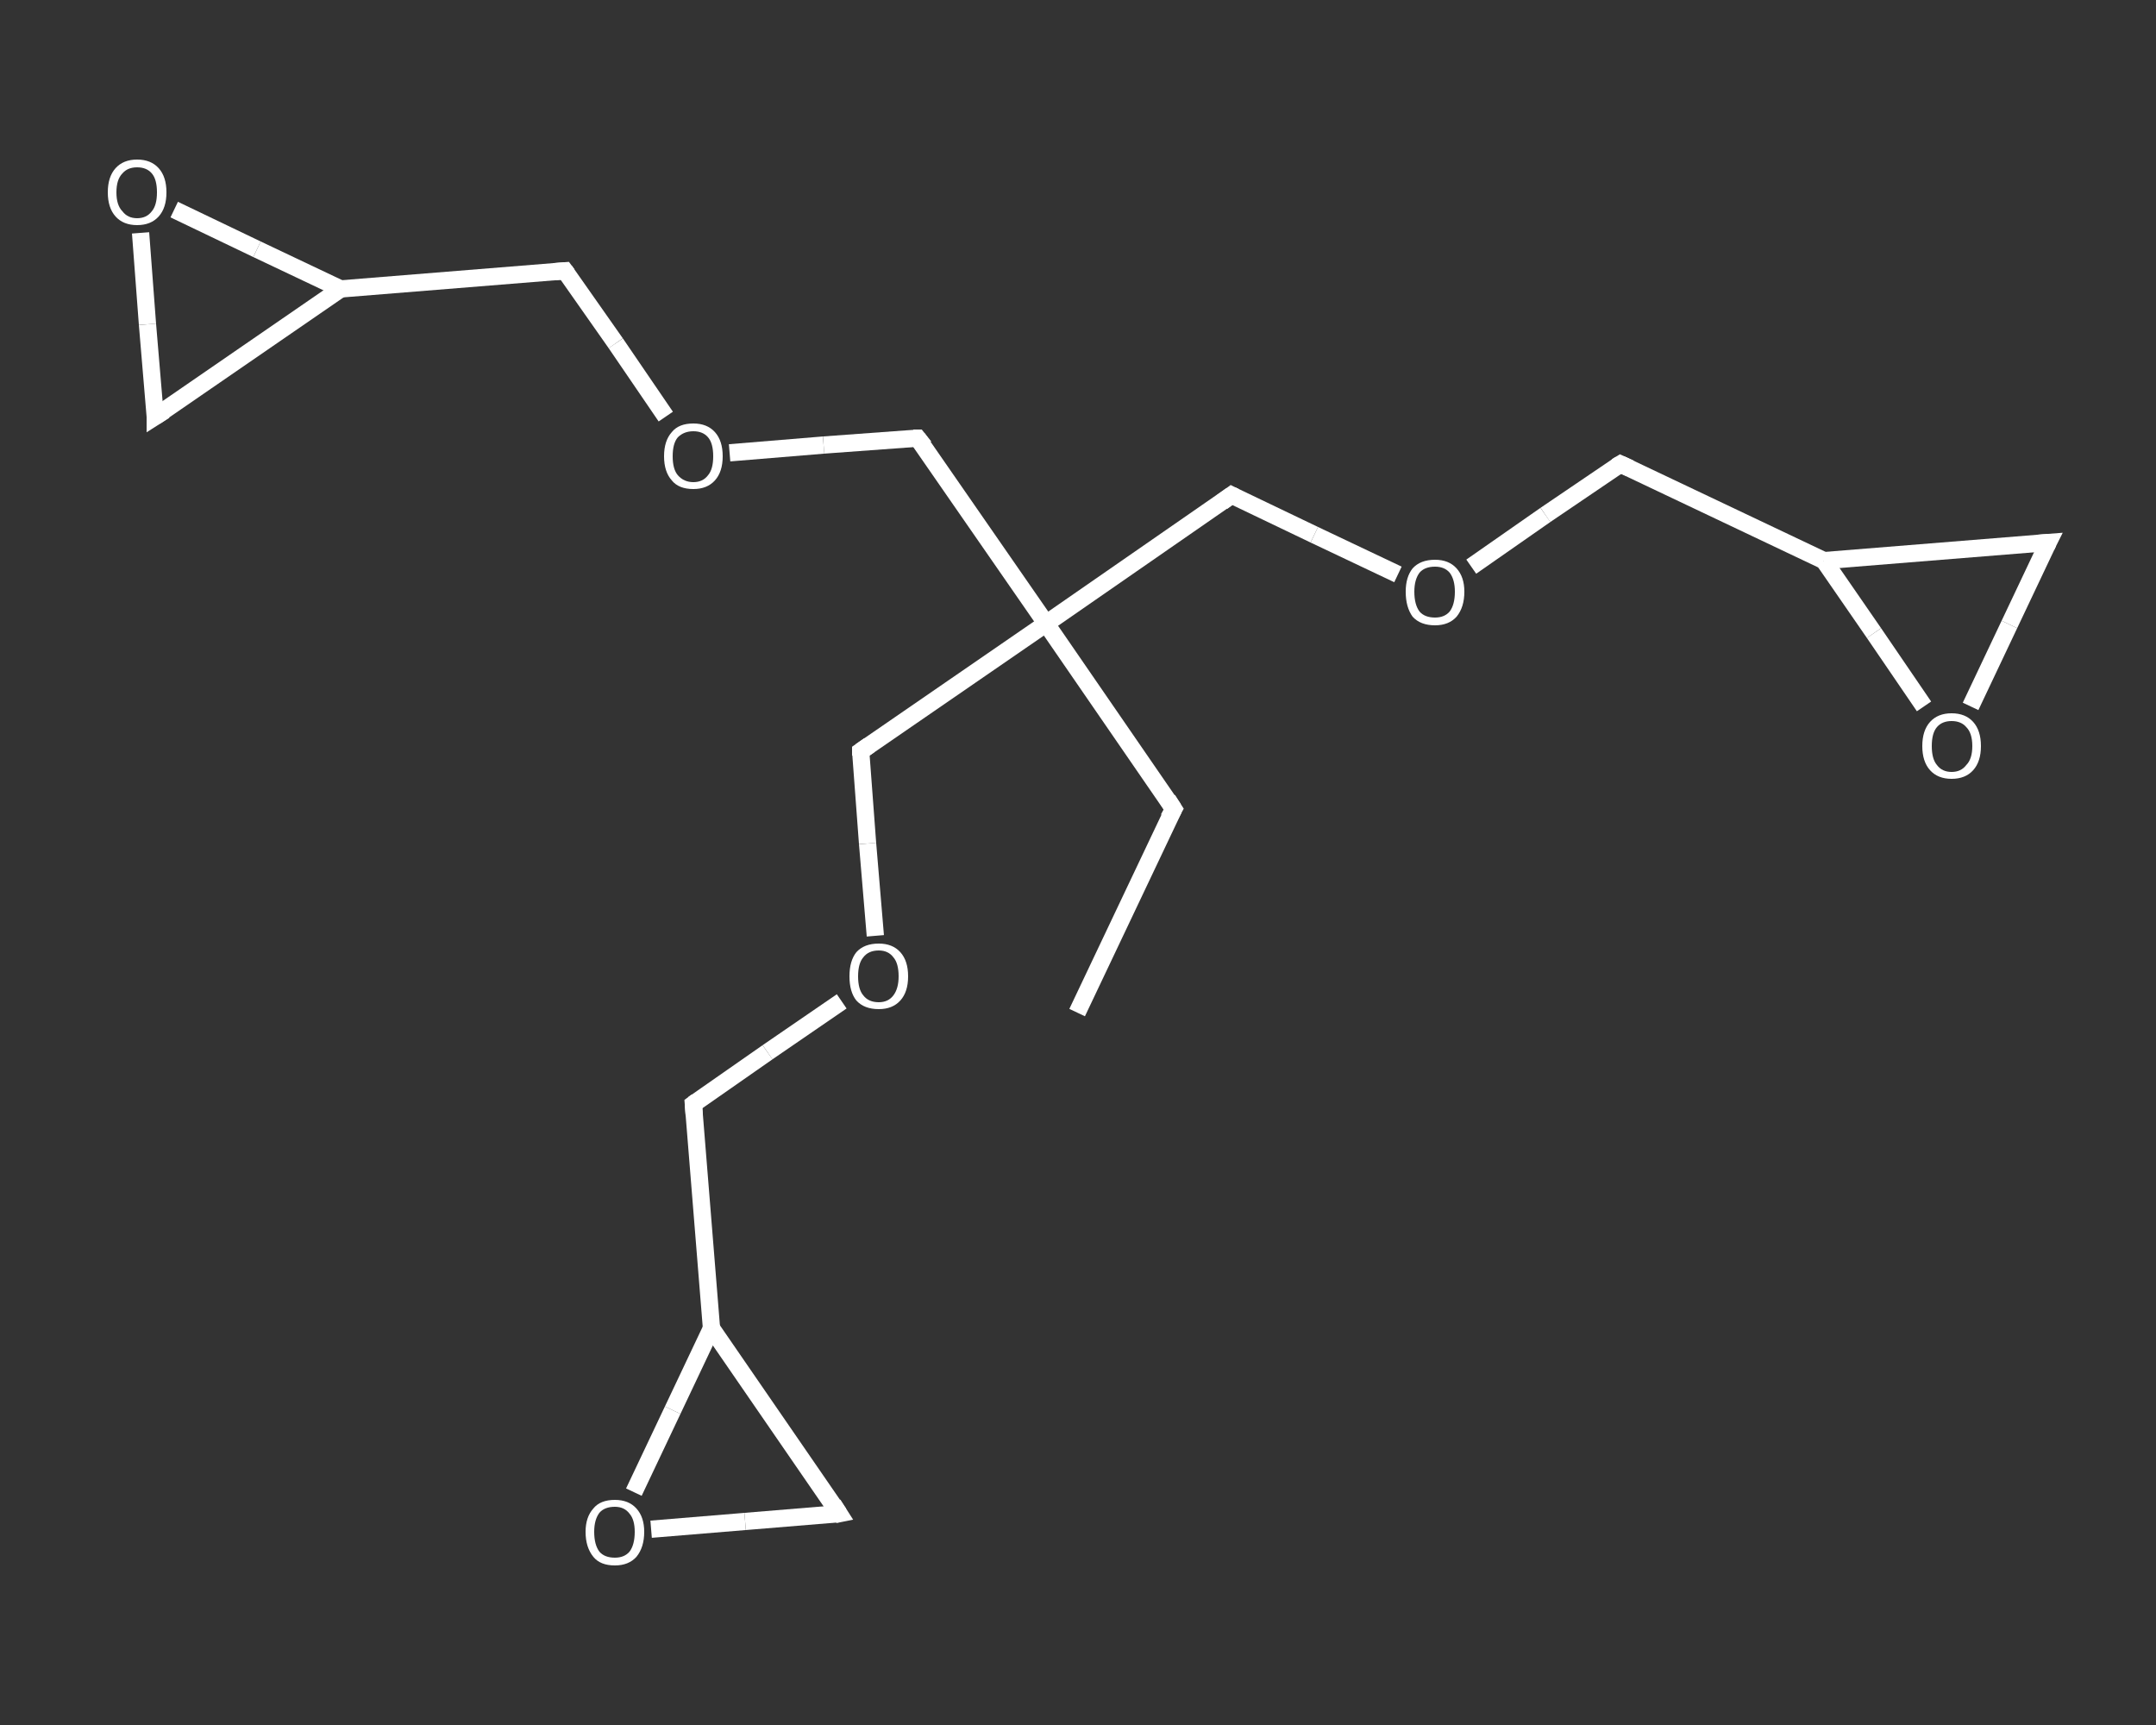 <?xml version='1.0' encoding='iso-8859-1'?>
<svg version='1.1' baseProfile='full'
              xmlns='http://www.w3.org/2000/svg'
                      xmlns:rdkit='http://www.rdkit.org/xml'
                      xmlns:xlink='http://www.w3.org/1999/xlink'
                  xml:space='preserve'
width='250px' height='200px' viewBox='0 0 250 200'>
<rect x="0" y="0" width="250" height="200" fill="#333333" stroke="none"/>
<!-- END OF HEADER -->
<rect style='opacity:1.0;fill:transparent;stroke:none' width='250.0' height='200.0' x='0.0' y='0.0'> </rect>
<path class='bond-0 atom-0 atom-1' d='M 124.9,117.4 L 136.1,93.8' style='fill:none;fill-rule:evenodd;stroke:#FFFFFF;stroke-width:2.0px;stroke-linecap:butt;stroke-linejoin:miter;stroke-opacity:1' />
<path class='bond-1 atom-1 atom-2' d='M 136.1,93.8 L 121.3,72.3' style='fill:none;fill-rule:evenodd;stroke:#FFFFFF;stroke-width:2.0px;stroke-linecap:butt;stroke-linejoin:miter;stroke-opacity:1' />
<path class='bond-2 atom-2 atom-3' d='M 121.3,72.3 L 106.4,50.8' style='fill:none;fill-rule:evenodd;stroke:#FFFFFF;stroke-width:2.0px;stroke-linecap:butt;stroke-linejoin:miter;stroke-opacity:1' />
<path class='bond-3 atom-3 atom-4' d='M 106.4,50.8 L 95.5,51.6' style='fill:none;fill-rule:evenodd;stroke:#FFFFFF;stroke-width:2.0px;stroke-linecap:butt;stroke-linejoin:miter;stroke-opacity:1' />
<path class='bond-3 atom-3 atom-4' d='M 95.5,51.6 L 84.6,52.5' style='fill:none;fill-rule:evenodd;stroke:#FFFFFF;stroke-width:2.0px;stroke-linecap:butt;stroke-linejoin:miter;stroke-opacity:1' />
<path class='bond-4 atom-4 atom-5' d='M 77.2,48.3 L 71.4,39.8' style='fill:none;fill-rule:evenodd;stroke:#FFFFFF;stroke-width:2.0px;stroke-linecap:butt;stroke-linejoin:miter;stroke-opacity:1' />
<path class='bond-4 atom-4 atom-5' d='M 71.4,39.8 L 65.5,31.4' style='fill:none;fill-rule:evenodd;stroke:#FFFFFF;stroke-width:2.0px;stroke-linecap:butt;stroke-linejoin:miter;stroke-opacity:1' />
<path class='bond-5 atom-5 atom-6' d='M 65.5,31.4 L 39.5,33.5' style='fill:none;fill-rule:evenodd;stroke:#FFFFFF;stroke-width:2.0px;stroke-linecap:butt;stroke-linejoin:miter;stroke-opacity:1' />
<path class='bond-6 atom-6 atom-7' d='M 39.5,33.5 L 18.0,48.3' style='fill:none;fill-rule:evenodd;stroke:#FFFFFF;stroke-width:2.0px;stroke-linecap:butt;stroke-linejoin:miter;stroke-opacity:1' />
<path class='bond-7 atom-7 atom-8' d='M 18.0,48.3 L 17.1,37.6' style='fill:none;fill-rule:evenodd;stroke:#FFFFFF;stroke-width:2.0px;stroke-linecap:butt;stroke-linejoin:miter;stroke-opacity:1' />
<path class='bond-7 atom-7 atom-8' d='M 17.1,37.6 L 16.3,27.0' style='fill:none;fill-rule:evenodd;stroke:#FFFFFF;stroke-width:2.0px;stroke-linecap:butt;stroke-linejoin:miter;stroke-opacity:1' />
<path class='bond-8 atom-2 atom-9' d='M 121.3,72.3 L 99.8,87.1' style='fill:none;fill-rule:evenodd;stroke:#FFFFFF;stroke-width:2.0px;stroke-linecap:butt;stroke-linejoin:miter;stroke-opacity:1' />
<path class='bond-9 atom-9 atom-10' d='M 99.8,87.1 L 100.6,97.8' style='fill:none;fill-rule:evenodd;stroke:#FFFFFF;stroke-width:2.0px;stroke-linecap:butt;stroke-linejoin:miter;stroke-opacity:1' />
<path class='bond-9 atom-9 atom-10' d='M 100.6,97.8 L 101.5,108.5' style='fill:none;fill-rule:evenodd;stroke:#FFFFFF;stroke-width:2.0px;stroke-linecap:butt;stroke-linejoin:miter;stroke-opacity:1' />
<path class='bond-10 atom-10 atom-11' d='M 97.6,116.1 L 89.0,122.0' style='fill:none;fill-rule:evenodd;stroke:#FFFFFF;stroke-width:2.0px;stroke-linecap:butt;stroke-linejoin:miter;stroke-opacity:1' />
<path class='bond-10 atom-10 atom-11' d='M 89.0,122.0 L 80.4,128.0' style='fill:none;fill-rule:evenodd;stroke:#FFFFFF;stroke-width:2.0px;stroke-linecap:butt;stroke-linejoin:miter;stroke-opacity:1' />
<path class='bond-11 atom-11 atom-12' d='M 80.4,128.0 L 82.5,154.0' style='fill:none;fill-rule:evenodd;stroke:#FFFFFF;stroke-width:2.0px;stroke-linecap:butt;stroke-linejoin:miter;stroke-opacity:1' />
<path class='bond-12 atom-12 atom-13' d='M 82.5,154.0 L 97.3,175.5' style='fill:none;fill-rule:evenodd;stroke:#FFFFFF;stroke-width:2.0px;stroke-linecap:butt;stroke-linejoin:miter;stroke-opacity:1' />
<path class='bond-13 atom-13 atom-14' d='M 97.3,175.5 L 86.4,176.4' style='fill:none;fill-rule:evenodd;stroke:#FFFFFF;stroke-width:2.0px;stroke-linecap:butt;stroke-linejoin:miter;stroke-opacity:1' />
<path class='bond-13 atom-13 atom-14' d='M 86.4,176.4 L 75.5,177.3' style='fill:none;fill-rule:evenodd;stroke:#FFFFFF;stroke-width:2.0px;stroke-linecap:butt;stroke-linejoin:miter;stroke-opacity:1' />
<path class='bond-14 atom-2 atom-15' d='M 121.3,72.3 L 142.8,57.4' style='fill:none;fill-rule:evenodd;stroke:#FFFFFF;stroke-width:2.0px;stroke-linecap:butt;stroke-linejoin:miter;stroke-opacity:1' />
<path class='bond-15 atom-15 atom-16' d='M 142.8,57.4 L 152.4,62.0' style='fill:none;fill-rule:evenodd;stroke:#FFFFFF;stroke-width:2.0px;stroke-linecap:butt;stroke-linejoin:miter;stroke-opacity:1' />
<path class='bond-15 atom-15 atom-16' d='M 152.4,62.0 L 162.1,66.6' style='fill:none;fill-rule:evenodd;stroke:#FFFFFF;stroke-width:2.0px;stroke-linecap:butt;stroke-linejoin:miter;stroke-opacity:1' />
<path class='bond-16 atom-16 atom-17' d='M 170.6,65.7 L 179.2,59.7' style='fill:none;fill-rule:evenodd;stroke:#FFFFFF;stroke-width:2.0px;stroke-linecap:butt;stroke-linejoin:miter;stroke-opacity:1' />
<path class='bond-16 atom-16 atom-17' d='M 179.2,59.7 L 187.9,53.8' style='fill:none;fill-rule:evenodd;stroke:#FFFFFF;stroke-width:2.0px;stroke-linecap:butt;stroke-linejoin:miter;stroke-opacity:1' />
<path class='bond-17 atom-17 atom-18' d='M 187.9,53.8 L 211.5,65.0' style='fill:none;fill-rule:evenodd;stroke:#FFFFFF;stroke-width:2.0px;stroke-linecap:butt;stroke-linejoin:miter;stroke-opacity:1' />
<path class='bond-18 atom-18 atom-19' d='M 211.5,65.0 L 237.5,62.9' style='fill:none;fill-rule:evenodd;stroke:#FFFFFF;stroke-width:2.0px;stroke-linecap:butt;stroke-linejoin:miter;stroke-opacity:1' />
<path class='bond-19 atom-19 atom-20' d='M 237.5,62.9 L 233.0,72.4' style='fill:none;fill-rule:evenodd;stroke:#FFFFFF;stroke-width:2.0px;stroke-linecap:butt;stroke-linejoin:miter;stroke-opacity:1' />
<path class='bond-19 atom-19 atom-20' d='M 233.0,72.4 L 228.5,81.9' style='fill:none;fill-rule:evenodd;stroke:#FFFFFF;stroke-width:2.0px;stroke-linecap:butt;stroke-linejoin:miter;stroke-opacity:1' />
<path class='bond-20 atom-8 atom-6' d='M 20.2,24.3 L 29.8,28.9' style='fill:none;fill-rule:evenodd;stroke:#FFFFFF;stroke-width:2.0px;stroke-linecap:butt;stroke-linejoin:miter;stroke-opacity:1' />
<path class='bond-20 atom-8 atom-6' d='M 29.8,28.9 L 39.5,33.5' style='fill:none;fill-rule:evenodd;stroke:#FFFFFF;stroke-width:2.0px;stroke-linecap:butt;stroke-linejoin:miter;stroke-opacity:1' />
<path class='bond-21 atom-14 atom-12' d='M 73.5,173.0 L 78.0,163.5' style='fill:none;fill-rule:evenodd;stroke:#FFFFFF;stroke-width:2.0px;stroke-linecap:butt;stroke-linejoin:miter;stroke-opacity:1' />
<path class='bond-21 atom-14 atom-12' d='M 78.0,163.5 L 82.5,154.0' style='fill:none;fill-rule:evenodd;stroke:#FFFFFF;stroke-width:2.0px;stroke-linecap:butt;stroke-linejoin:miter;stroke-opacity:1' />
<path class='bond-22 atom-20 atom-18' d='M 223.1,81.9 L 217.3,73.4' style='fill:none;fill-rule:evenodd;stroke:#FFFFFF;stroke-width:2.0px;stroke-linecap:butt;stroke-linejoin:miter;stroke-opacity:1' />
<path class='bond-22 atom-20 atom-18' d='M 217.3,73.4 L 211.5,65.0' style='fill:none;fill-rule:evenodd;stroke:#FFFFFF;stroke-width:2.0px;stroke-linecap:butt;stroke-linejoin:miter;stroke-opacity:1' />
<path d='M 135.5,94.9 L 136.1,93.8 L 135.4,92.7' style='fill:none;stroke:#FFFFFF;stroke-width:2.0px;stroke-linecap:butt;stroke-linejoin:miter;stroke-opacity:1;' />
<path d='M 107.2,51.8 L 106.4,50.8 L 105.9,50.8' style='fill:none;stroke:#FFFFFF;stroke-width:2.0px;stroke-linecap:butt;stroke-linejoin:miter;stroke-opacity:1;' />
<path d='M 65.8,31.8 L 65.5,31.4 L 64.2,31.5' style='fill:none;stroke:#FFFFFF;stroke-width:2.0px;stroke-linecap:butt;stroke-linejoin:miter;stroke-opacity:1;' />
<path d='M 19.1,47.6 L 18.0,48.3 L 18.0,47.8' style='fill:none;stroke:#FFFFFF;stroke-width:2.0px;stroke-linecap:butt;stroke-linejoin:miter;stroke-opacity:1;' />
<path d='M 100.8,86.4 L 99.8,87.1 L 99.8,87.6' style='fill:none;stroke:#FFFFFF;stroke-width:2.0px;stroke-linecap:butt;stroke-linejoin:miter;stroke-opacity:1;' />
<path d='M 80.8,127.7 L 80.4,128.0 L 80.5,129.3' style='fill:none;stroke:#FFFFFF;stroke-width:2.0px;stroke-linecap:butt;stroke-linejoin:miter;stroke-opacity:1;' />
<path d='M 96.6,174.4 L 97.3,175.5 L 96.8,175.6' style='fill:none;stroke:#FFFFFF;stroke-width:2.0px;stroke-linecap:butt;stroke-linejoin:miter;stroke-opacity:1;' />
<path d='M 141.7,58.2 L 142.8,57.4 L 143.2,57.6' style='fill:none;stroke:#FFFFFF;stroke-width:2.0px;stroke-linecap:butt;stroke-linejoin:miter;stroke-opacity:1;' />
<path d='M 187.4,54.1 L 187.9,53.8 L 189.0,54.3' style='fill:none;stroke:#FFFFFF;stroke-width:2.0px;stroke-linecap:butt;stroke-linejoin:miter;stroke-opacity:1;' />
<path d='M 236.2,63.0 L 237.5,62.9 L 237.3,63.3' style='fill:none;stroke:#FFFFFF;stroke-width:2.0px;stroke-linecap:butt;stroke-linejoin:miter;stroke-opacity:1;' />
<path class='atom-4' d='M 77.0 52.9
Q 77.0 51.1, 77.9 50.1
Q 78.7 49.1, 80.4 49.1
Q 82.0 49.1, 82.9 50.1
Q 83.8 51.1, 83.8 52.9
Q 83.8 54.7, 82.9 55.7
Q 82.0 56.7, 80.4 56.7
Q 78.7 56.7, 77.9 55.7
Q 77.0 54.7, 77.0 52.9
M 80.4 55.9
Q 81.5 55.9, 82.1 55.1
Q 82.7 54.4, 82.7 52.9
Q 82.7 51.4, 82.1 50.7
Q 81.5 50.0, 80.4 50.0
Q 79.3 50.0, 78.6 50.7
Q 78.0 51.4, 78.0 52.9
Q 78.0 54.4, 78.6 55.1
Q 79.3 55.9, 80.4 55.9
' fill='#FFFFFF'/>
<path class='atom-8' d='M 12.5 22.3
Q 12.5 20.5, 13.4 19.5
Q 14.3 18.5, 15.9 18.5
Q 17.5 18.5, 18.4 19.5
Q 19.3 20.5, 19.3 22.3
Q 19.3 24.1, 18.4 25.1
Q 17.5 26.1, 15.9 26.1
Q 14.3 26.1, 13.4 25.1
Q 12.5 24.1, 12.5 22.3
M 15.9 25.3
Q 17.0 25.3, 17.6 24.5
Q 18.2 23.8, 18.2 22.3
Q 18.2 20.8, 17.6 20.1
Q 17.0 19.4, 15.9 19.4
Q 14.8 19.4, 14.2 20.1
Q 13.5 20.8, 13.5 22.3
Q 13.5 23.8, 14.2 24.5
Q 14.8 25.3, 15.9 25.3
' fill='#FFFFFF'/>
<path class='atom-10' d='M 98.5 113.2
Q 98.5 111.4, 99.3 110.4
Q 100.2 109.4, 101.9 109.4
Q 103.5 109.4, 104.4 110.4
Q 105.3 111.4, 105.3 113.2
Q 105.3 115.0, 104.4 116.0
Q 103.5 117.0, 101.9 117.0
Q 100.2 117.0, 99.3 116.0
Q 98.5 115.0, 98.5 113.2
M 101.9 116.2
Q 103.0 116.2, 103.6 115.4
Q 104.2 114.6, 104.2 113.2
Q 104.2 111.7, 103.6 111.0
Q 103.0 110.2, 101.9 110.2
Q 100.7 110.2, 100.1 111.0
Q 99.5 111.7, 99.5 113.2
Q 99.5 114.7, 100.1 115.4
Q 100.7 116.2, 101.9 116.2
' fill='#FFFFFF'/>
<path class='atom-14' d='M 67.9 177.6
Q 67.9 175.9, 68.8 174.9
Q 69.6 173.9, 71.3 173.9
Q 72.9 173.9, 73.8 174.9
Q 74.7 175.9, 74.7 177.6
Q 74.7 179.4, 73.8 180.5
Q 72.9 181.5, 71.3 181.5
Q 69.6 181.5, 68.8 180.5
Q 67.9 179.4, 67.9 177.6
M 71.3 180.6
Q 72.4 180.6, 73.0 179.9
Q 73.6 179.1, 73.6 177.6
Q 73.6 176.2, 73.0 175.5
Q 72.4 174.7, 71.3 174.7
Q 70.1 174.7, 69.5 175.4
Q 68.9 176.2, 68.9 177.6
Q 68.9 179.1, 69.5 179.9
Q 70.1 180.6, 71.3 180.6
' fill='#FFFFFF'/>
<path class='atom-16' d='M 163.0 68.6
Q 163.0 66.9, 163.8 65.9
Q 164.7 64.9, 166.4 64.9
Q 168.0 64.9, 168.9 65.9
Q 169.8 66.9, 169.8 68.6
Q 169.8 70.4, 168.9 71.5
Q 168.0 72.5, 166.4 72.5
Q 164.7 72.5, 163.8 71.5
Q 163.0 70.4, 163.0 68.6
M 166.4 71.6
Q 167.5 71.6, 168.1 70.9
Q 168.7 70.1, 168.7 68.6
Q 168.7 67.2, 168.1 66.4
Q 167.5 65.7, 166.4 65.7
Q 165.2 65.7, 164.6 66.4
Q 164.0 67.2, 164.0 68.6
Q 164.0 70.1, 164.6 70.9
Q 165.2 71.6, 166.4 71.6
' fill='#FFFFFF'/>
<path class='atom-20' d='M 222.9 86.5
Q 222.9 84.7, 223.8 83.7
Q 224.7 82.7, 226.3 82.7
Q 227.9 82.7, 228.8 83.7
Q 229.7 84.7, 229.7 86.5
Q 229.7 88.3, 228.8 89.3
Q 227.9 90.3, 226.3 90.3
Q 224.7 90.3, 223.8 89.3
Q 222.9 88.3, 222.9 86.5
M 226.3 89.5
Q 227.4 89.5, 228.0 88.7
Q 228.7 88.0, 228.7 86.5
Q 228.7 85.0, 228.0 84.3
Q 227.4 83.6, 226.3 83.6
Q 225.2 83.6, 224.6 84.3
Q 224.0 85.0, 224.0 86.5
Q 224.0 88.0, 224.6 88.7
Q 225.2 89.5, 226.3 89.5
' fill='#FFFFFF'/>
</svg>

